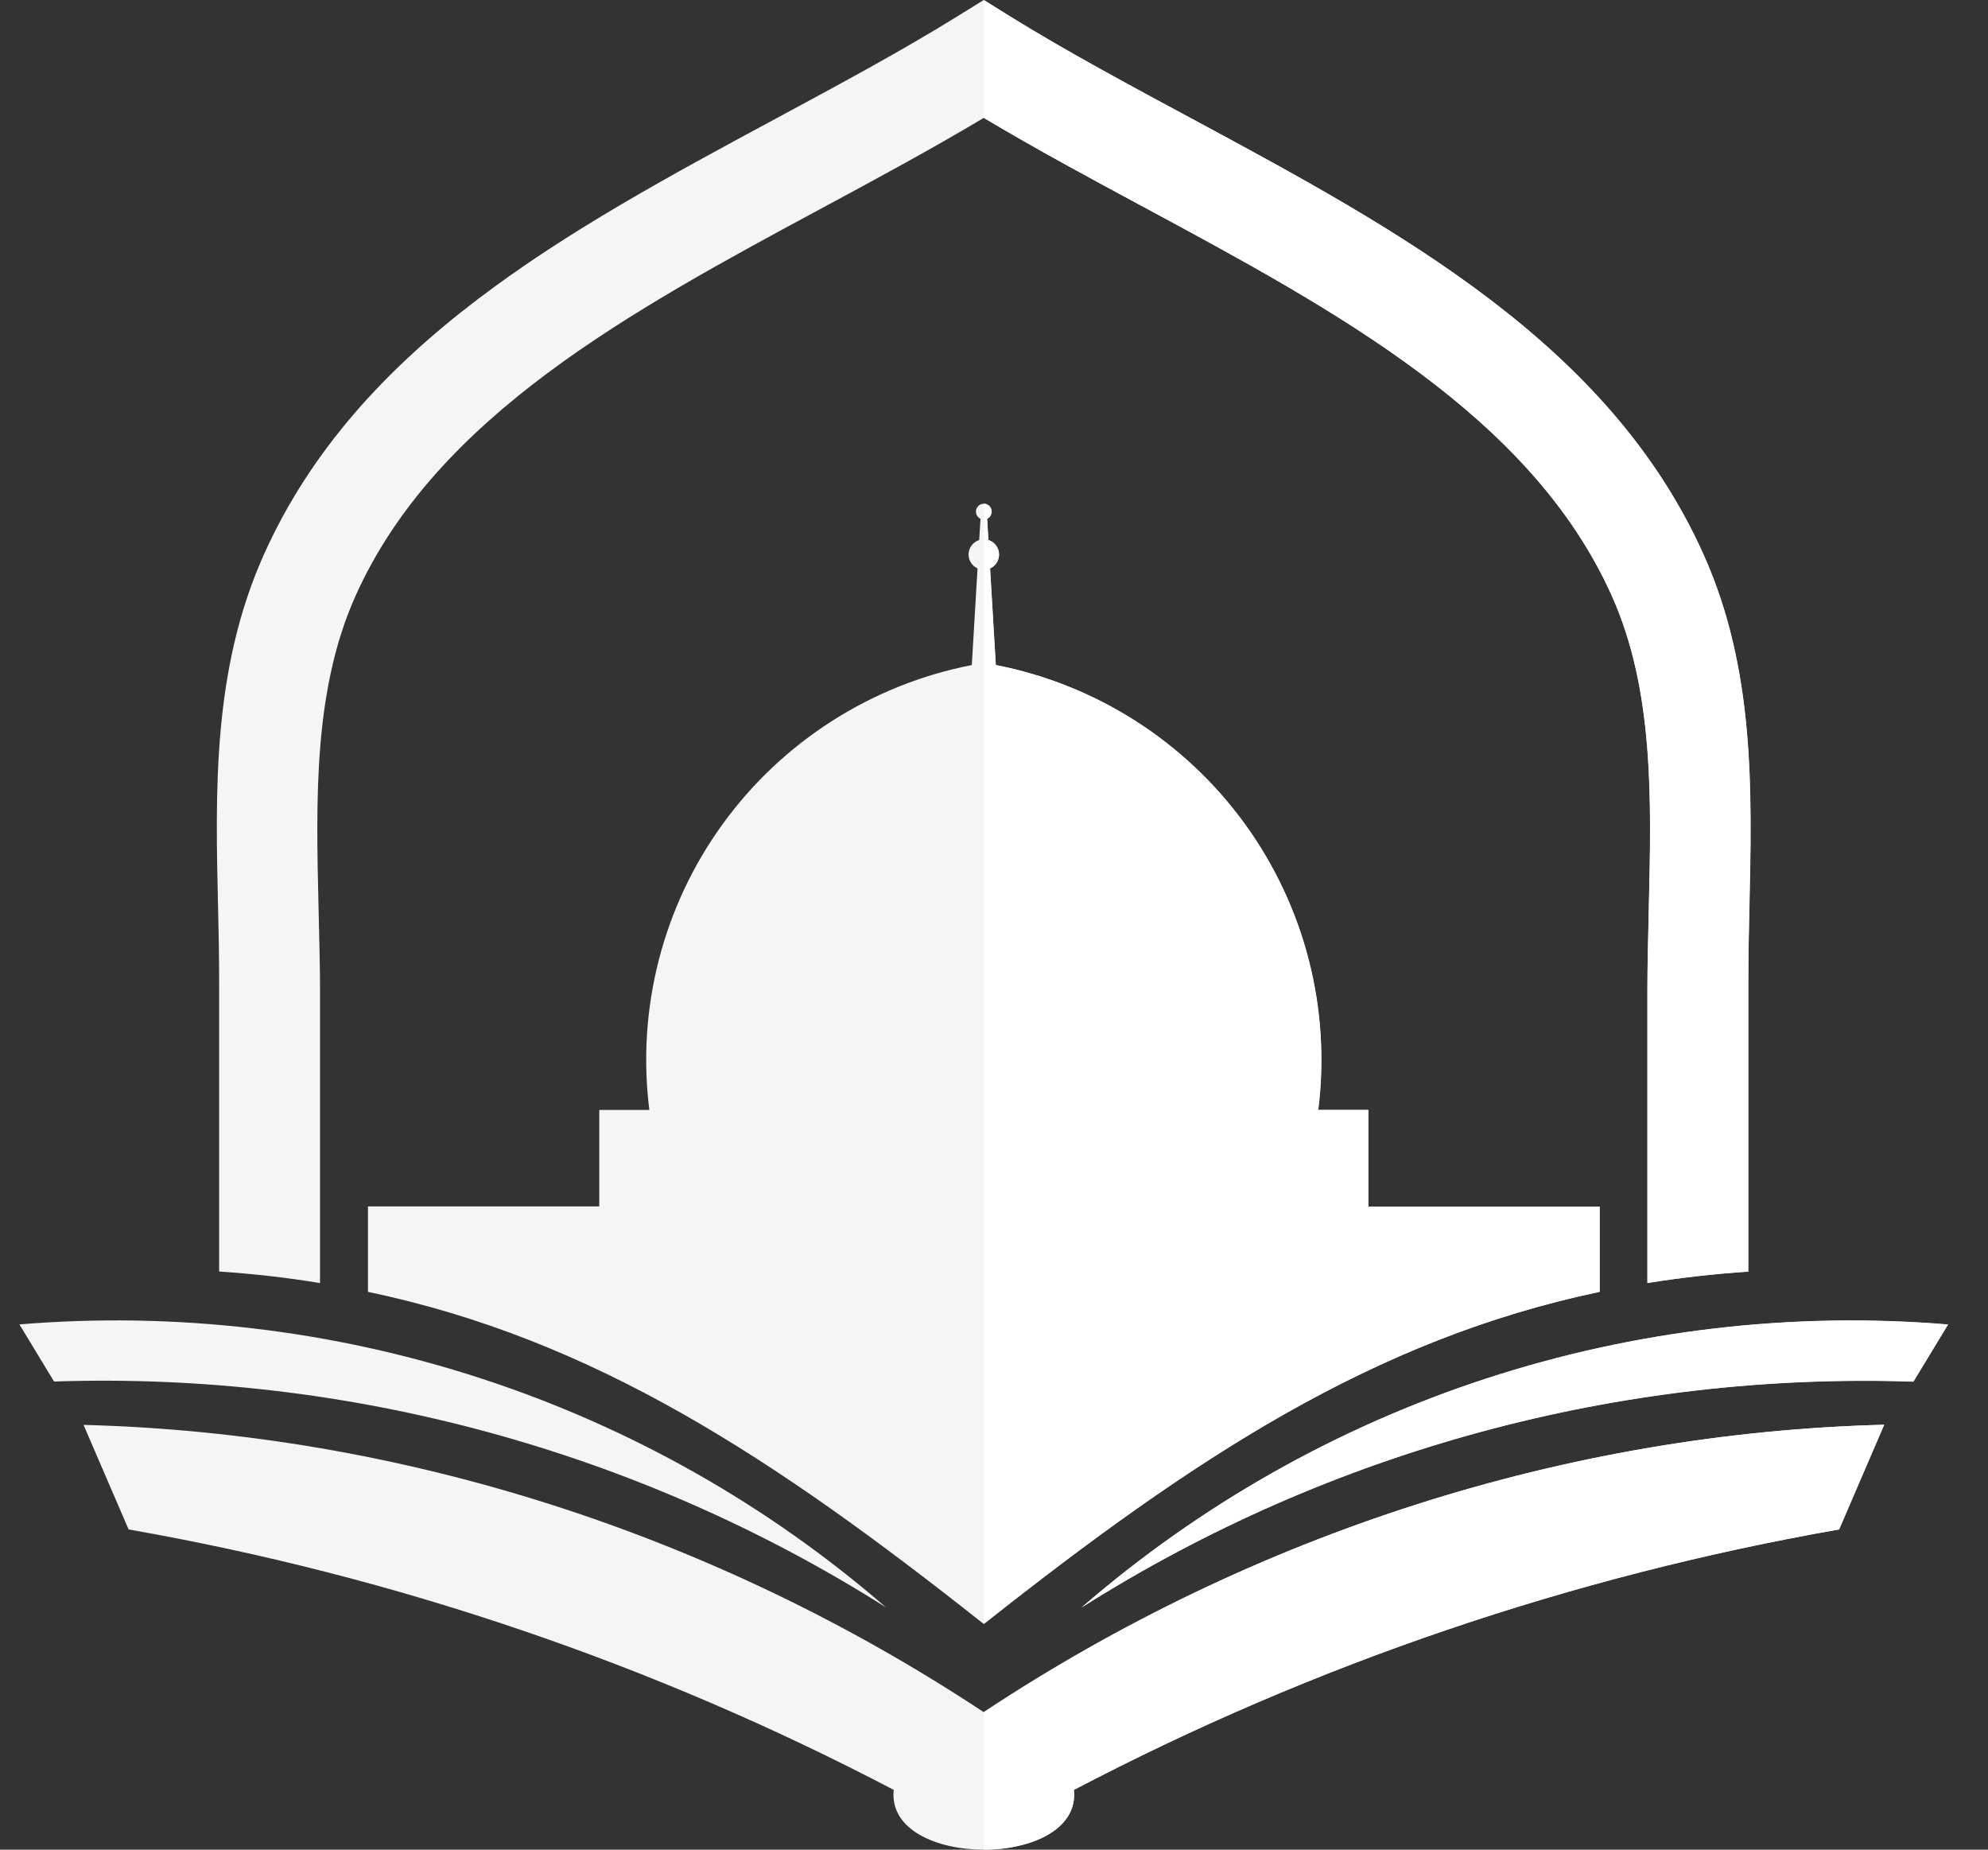 <svg width="43" height="40" viewBox="0 0 43 40" fill="none" xmlns="http://www.w3.org/2000/svg">
<rect x="0" y="0" width="43" height="40" fill="#333333" stroke="none"/>
<path fill-rule="evenodd" clip-rule="evenodd" d="M1.169 29.876C7.522 29.663 13.791 31.365 19.162 34.759C16.604 32.544 13.629 30.861 10.41 29.811C7.191 28.76 3.795 28.362 0.42 28.641L1.169 29.876ZM7.959 26.089H12.962V24.003H14.045C13.77 21.816 14.337 19.606 15.632 17.82C16.927 16.034 18.853 14.805 21.02 14.382L21.144 12.293C21.083 12.265 21.032 12.22 20.998 12.163C20.963 12.106 20.947 12.039 20.95 11.973C20.954 11.906 20.978 11.842 21.02 11.79C21.061 11.737 21.117 11.698 21.18 11.678L21.208 11.219C21.173 11.202 21.144 11.174 21.127 11.14C21.11 11.105 21.105 11.065 21.113 11.027C21.122 10.989 21.143 10.956 21.173 10.931C21.203 10.907 21.241 10.894 21.28 10.894C21.319 10.894 21.357 10.907 21.387 10.931C21.417 10.956 21.438 10.989 21.447 11.027C21.455 11.065 21.45 11.105 21.433 11.14C21.416 11.174 21.387 11.202 21.352 11.219L21.38 11.678C21.443 11.698 21.499 11.737 21.54 11.79C21.581 11.842 21.605 11.906 21.609 11.973C21.613 12.039 21.597 12.106 21.562 12.163C21.528 12.22 21.477 12.265 21.416 12.293L21.54 14.382C23.707 14.805 25.633 16.034 26.928 17.82C28.223 19.606 28.79 21.816 28.515 24.003H29.598V26.092H34.601V27.937C29.716 28.963 25.826 31.525 21.279 35.12C16.734 31.523 12.845 28.961 7.959 27.937V26.089ZM4.74 27.497V21.362C4.74 20.636 4.729 20.155 4.718 19.672C4.657 17.089 4.595 14.483 5.703 12.003C7.75 7.429 12.305 4.976 16.783 2.564C18.142 1.832 19.496 1.104 20.709 0.353L21.278 0L21.847 0.353C23.062 1.104 24.415 1.832 25.774 2.564C30.252 4.976 34.807 7.429 36.854 12.003C37.962 14.479 37.897 17.086 37.84 19.672C37.828 20.155 37.817 20.636 37.817 21.362V27.497C37.065 27.548 36.339 27.63 35.635 27.744V21.362C35.635 20.951 35.65 20.285 35.666 19.621C35.721 17.283 35.777 14.923 34.868 12.891C33.128 8.999 28.902 6.719 24.747 4.482C23.579 3.854 22.417 3.228 21.279 2.549C20.141 3.228 18.981 3.854 17.814 4.482C13.659 6.719 9.431 8.999 7.688 12.891C6.779 14.923 6.835 17.283 6.89 19.621C6.906 20.284 6.922 20.947 6.922 21.362V27.747C6.218 27.63 5.492 27.548 4.74 27.497ZM21.279 37.027C15.452 33.175 8.683 30.992 1.807 30.814L2.782 33.075C8.556 34.088 14.139 35.987 19.331 38.707C19.15 40.433 23.409 40.429 23.229 38.707C28.422 35.987 34.006 34.087 39.782 33.075L40.757 30.811C33.877 30.989 27.108 33.171 21.279 37.027ZM41.387 29.88C35.034 29.667 28.765 31.369 23.394 34.763C25.952 32.547 28.927 30.865 32.146 29.814C35.365 28.764 38.761 28.366 42.136 28.645L41.387 29.88Z" fill="#F5F5F5"/>
<path fill-rule="evenodd" clip-rule="evenodd" d="M21.277 37.027V40C22.298 40 23.317 39.567 23.227 38.707C28.418 35.987 34 34.087 39.775 33.075L40.749 30.811C33.875 30.988 27.109 33.171 21.281 37.023M21.281 10.889V35.118C25.827 31.52 29.72 28.963 34.599 27.935V26.092H29.594V24.003H28.511C28.786 21.816 28.219 19.606 26.924 17.82C25.63 16.034 23.705 14.805 21.538 14.382L21.414 12.292C21.475 12.265 21.526 12.22 21.561 12.163C21.595 12.106 21.611 12.039 21.608 11.973C21.604 11.906 21.58 11.842 21.539 11.79C21.498 11.737 21.442 11.698 21.378 11.678L21.35 11.219C21.385 11.202 21.413 11.174 21.43 11.139C21.447 11.104 21.452 11.065 21.443 11.027C21.435 10.989 21.414 10.955 21.384 10.931C21.354 10.907 21.316 10.893 21.277 10.893L21.281 10.889ZM21.281 0V2.549C22.419 3.228 23.581 3.854 24.748 4.482C28.898 6.719 33.123 8.999 34.865 12.891C35.774 14.923 35.718 17.282 35.663 19.621C35.647 20.284 35.632 20.947 35.632 21.362V27.747C36.335 27.634 37.061 27.551 37.813 27.5V21.362C37.813 20.636 37.824 20.155 37.835 19.672C37.896 17.089 37.958 14.482 36.85 12.003C34.804 7.429 30.25 4.976 25.774 2.564C24.414 1.836 23.063 1.108 21.848 0.357L21.281 0ZM41.386 29.876C35.036 29.663 28.768 31.365 23.399 34.759C25.956 32.544 28.931 30.861 32.149 29.81C35.366 28.76 38.762 28.362 42.135 28.641L41.386 29.876Z" fill="white"/>
</svg>
